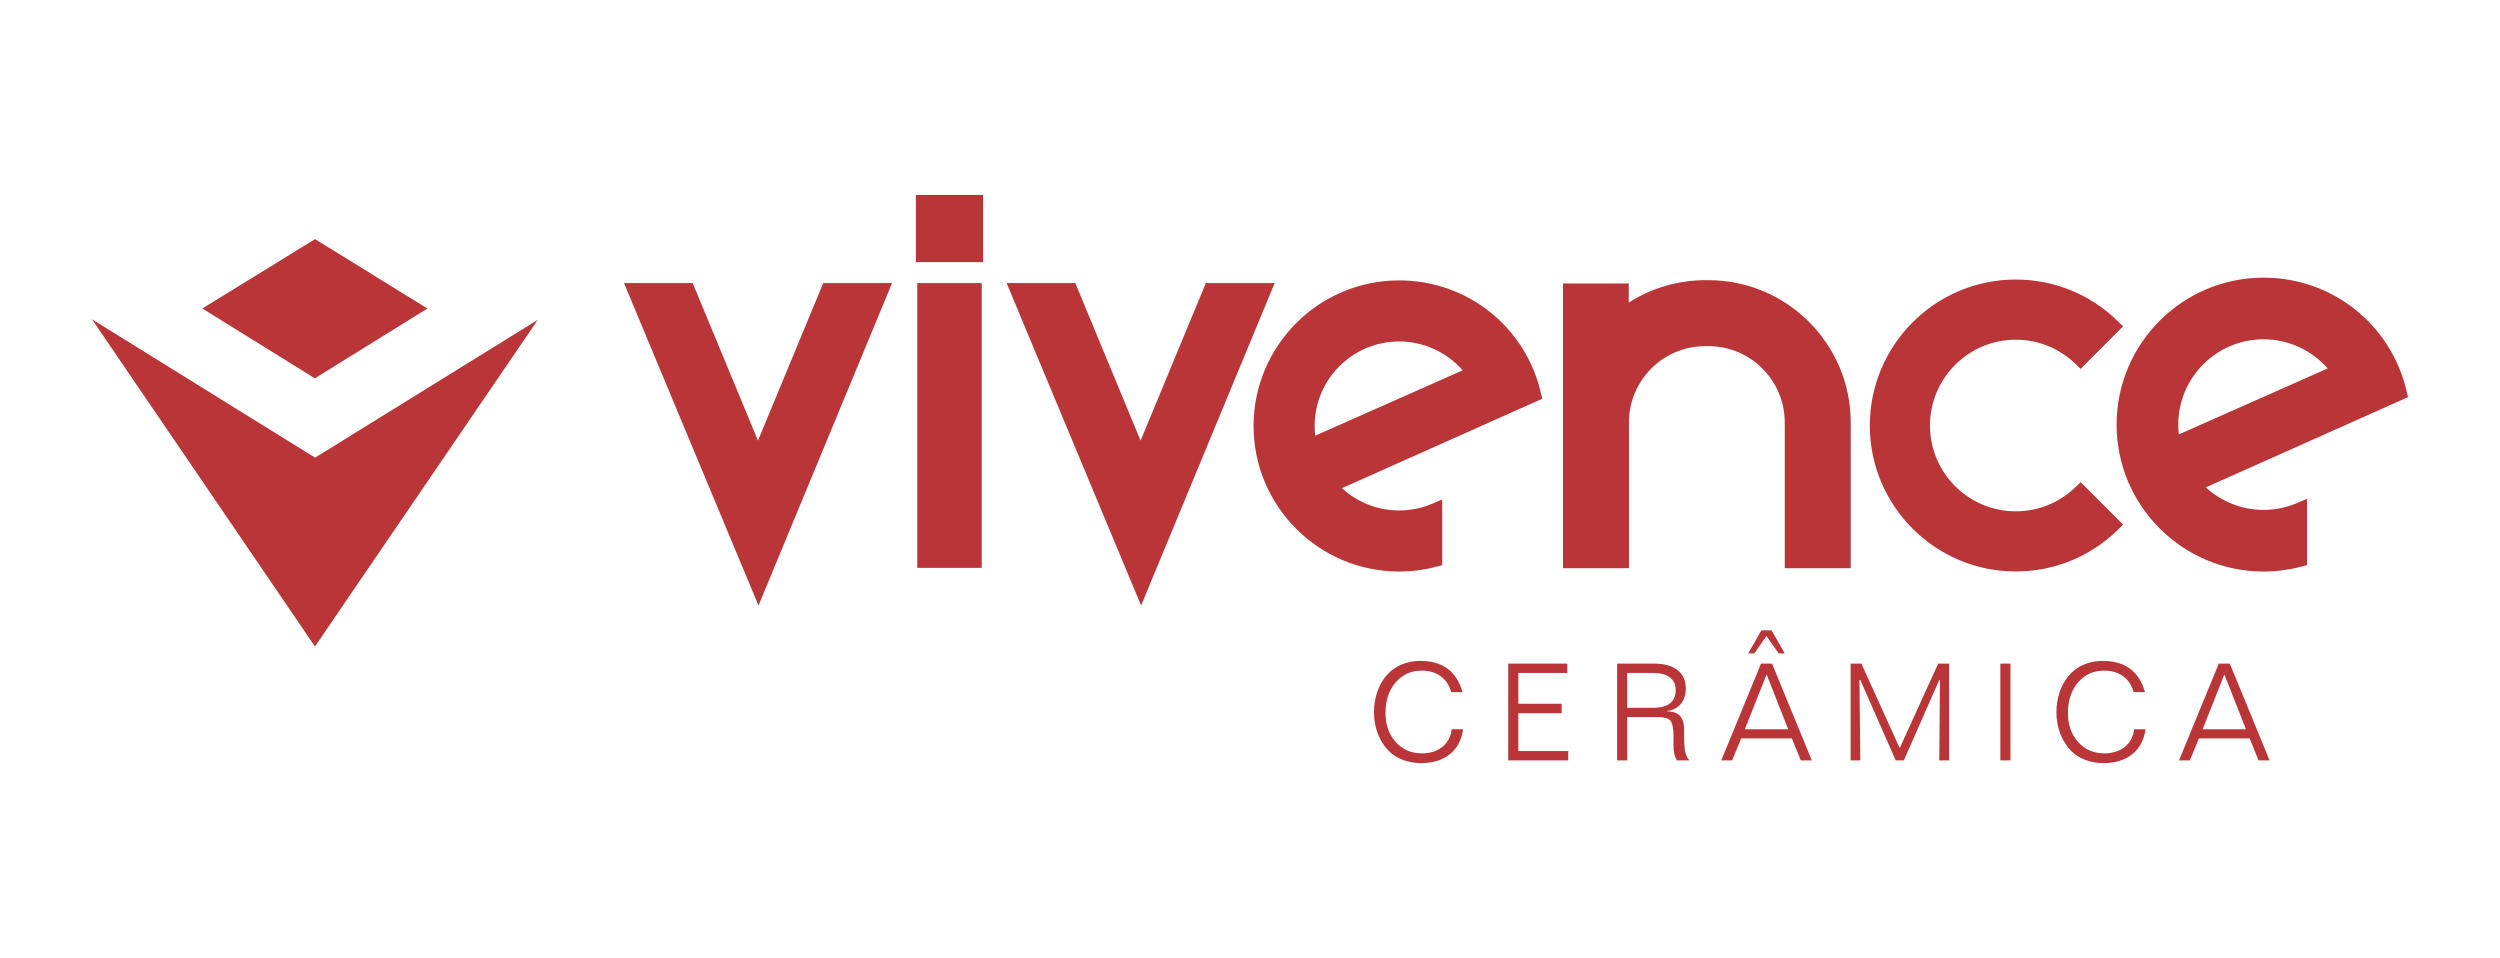 <?xml version="1.0" encoding="UTF-8"?> <svg xmlns="http://www.w3.org/2000/svg" xmlns:xlink="http://www.w3.org/1999/xlink" xmlns:xodm="http://www.corel.com/coreldraw/odm/2003" xml:space="preserve" width="942px" height="361px" version="1.1" style="shape-rendering:geometricPrecision; text-rendering:geometricPrecision; image-rendering:optimizeQuality; fill-rule:evenodd; clip-rule:evenodd" viewBox="0 0 7875.08 3017.15"> <defs> <style type="text/css"> .fil0 {fill:none} .fil1 {fill:#B93538} </style> </defs> <g id="Camada_x0020_1">  <rect class="fil0" x="-0.01" width="7875.08" height="3017.15"></rect> <g id="logo-vivence-d0c570.cdr"> <path class="fil1" d="M2885.12 825.39l211.66 0 0 -211.64 -211.66 0 0 211.64zm4.27 962.93l203.12 0 0 -896.95 -203.12 0 0 896.95zm3648.16 -253.97c-50.6,48.93 -117.29,75.91 -187.79,75.91 -149.02,0 -270.26,-121.23 -270.26,-270.25 0,-149.06 121.23,-270.32 270.26,-270.32 70.44,0 137.12,26.97 187.81,75.93l16.49 15.95 133.89 -133.89 -16.87 -16.51c-86.51,-84.47 -200.59,-130.99 -321.28,-130.99 -253.53,0 -459.81,206.28 -459.81,459.83 0,253.52 206.28,459.77 459.81,459.77 120.67,0 234.75,-46.53 321.23,-130.99l16.92 -16.52 -133.89 -133.89 -16.51 15.97zm-2739.12 -642.97l-205.55 496.3 -205.59 -496.3 -216.36 0 423.61 1015.62 420.66 -1015.62 -216.77 0zm-1410.79 496.3l-205.6 -496.31 -216.32 0 423.62 1015.62 420.67 -1015.62 -216.79 0 -205.58 496.31zm4473.98 -50.61c0,-148.14 120.51,-268.65 268.63,-268.65 77.73,0 151.34,33.86 202.09,91.78l-468.94 207.83c-1.19,-10.31 -1.78,-20.65 -1.78,-30.96zm268.63 268.7c-67.74,0 -132.41,-25.54 -181.77,-70.92l636.85 -284.23 -4.39 -18.89c-49.05,-210.49 -234.35,-357.5 -450.69,-357.5 -255.2,0 -462.85,207.64 -462.85,462.84 0,255.26 207.65,462.91 462.85,462.91 40.32,0 80.5,-5.26 119.49,-15.66l17.43 -4.66 0 -208.71 -32.66 13.81c-32.93,13.92 -68,21.01 -104.26,21.01zm-2987.25 -233.7c-1.17,-10.2 -1.79,-20.46 -1.79,-30.67 0,-146.76 119.39,-266.15 266.17,-266.15 76.98,0 149.92,33.54 200.19,90.93l-464.57 205.89zm710.83 -135.03c-48.58,-208.52 -232.17,-354.17 -446.45,-354.17 -252.86,0 -458.57,205.7 -458.57,458.53 0,252.87 205.71,458.58 458.57,458.58 39.88,0 79.71,-5.21 118.36,-15.52l17.27 -4.62 0 -206.74 -32.32 13.67c-32.68,13.8 -67.43,20.81 -103.31,20.81 -67.11,0 -131.17,-25.28 -180.1,-70.26l630.9 -281.58 -4.35 -18.7zm527.97 -354.85l-10.28 0c-85.28,0 -169.22,24.8 -240.9,70.57l0 -60.14 -207.15 0 0 896.86 207.82 0 0 -459.22c0,-132.5 107.77,-240.29 240.23,-240.29l10.28 0c132.47,0 240.24,107.79 240.24,240.29l0 459.22 207.8 0 0 -459.22c0,-247.07 -200.97,-448.07 -448.04,-448.07zm-4035.32 89.24l-354.12 -218.61 -354.93 218.61 354.52 219.95 354.53 -219.95zm-1056.73 33.88l702.4 1030.78 702.01 -1029.06 -701.61 434.27 -702.8 -435.99z"></path> <path class="fil1" d="M4607.03 2179.76l-35.51 0c-6.25,-21.86 -17.4,-38.59 -33.41,-50.23 -16.01,-11.62 -35.98,-17.42 -59.93,-17.42 -33.41,0 -60.72,12.38 -81.95,37.15 -21.23,24.79 -31.86,56.74 -31.86,95.86 0.01,37.45 10.73,68.07 32.17,91.88 21.43,23.8 48.93,35.71 82.48,35.71 26.32,0 47.86,-6.83 64.63,-20.48 16.78,-13.64 26.49,-32.07 29.13,-55.32l35.92 0c-4.6,33.68 -18.49,59.85 -41.66,78.51 -23.18,18.65 -53.64,27.98 -91.37,27.98 -19.76,0 -38.51,-3.34 -56.27,-10.03 -17.75,-6.68 -32.48,-15.87 -44.16,-27.55 -15.18,-15.45 -26.84,-33.77 -34.97,-54.92 -8.16,-21.16 -12.22,-43.93 -12.22,-68.28 0,-21.59 3.34,-42.33 10.02,-62.24 6.69,-19.91 16.09,-37.1 28.19,-51.58 12.52,-15.16 28.09,-26.87 46.68,-35.07 18.57,-8.22 38.79,-12.32 60.66,-12.32 35.36,0 64.11,8.18 86.23,24.53 22.15,16.36 37.87,40.97 47.2,73.82z"></path> <polygon class="fil1" points="4751.03,2089.95 4937.1,2089.95 4937.1,2119.41 4782.77,2119.41 4782.77,2216.51 4919.13,2216.51 4919.13,2246.37 4782.77,2246.37 4782.77,2365.41 4940.02,2365.41 4940.02,2394.84 4751.03,2394.84 "></polygon> <path class="fil1" d="M5125.78 2119.41l0 109.84 81.65 0c23.67,0 41.43,-4.73 53.25,-14.2 11.82,-9.48 17.76,-23.68 17.76,-42.6 0,-16.99 -6.18,-30.06 -18.49,-39.26 -12.32,-9.18 -29.82,-13.78 -52.52,-13.78l-81.65 0zm-31.74 -29.46l116.74 0c31.59,0 56.1,6.85 73.5,20.48 17.39,13.64 26.09,32.79 26.09,57.41 0,19.92 -5.2,36.22 -15.65,48.88 -10.44,12.67 -24.85,20.19 -43.23,22.56l-0.84 1.02c18.79,0.3 32.55,5.01 41.25,14.21 8.7,9.18 13.05,23.73 13.05,43.65l0 15.46c0,26.44 1.28,45.06 3.87,55.84 2.57,10.81 6.99,19.25 13.25,25.38l-39.89 0c-3.74,-6.26 -6.46,-12.98 -8.14,-20.15 -1.66,-7.18 -2.49,-16.67 -2.49,-28.5l0 -27.57c0,-25.48 -3.31,-41.88 -9.93,-49.18 -6.61,-7.3 -19.53,-10.95 -38.74,-10.95l-97.1 0 0 136.35 -31.74 0 0 -304.89z"></path> <path class="fil1" d="M5548.55 1985.13l31.76 0 41.76 72.68 -19.22 0 -38.42 -54.72 -38.42 54.72 -19.22 0 41.76 -72.68zm15.88 139.91l-68.09 171.87 136.59 0 -67.66 -171.87 -0.84 0zm-17.13 -35.09l34.68 0 125.27 304.89 -34.66 0 -28.19 -69.33 -159.53 0 -28.62 69.33 -34.23 0 125.28 -304.89z"></path> <polygon class="fil1" points="5829.54,2089.95 5863.36,2089.95 5983.45,2354.55 5984.91,2354.55 6105.4,2089.95 6139.64,2089.95 6139.64,2394.84 6108.75,2394.84 6111.03,2141.33 6108.75,2141.33 5997.22,2394.84 5971.54,2394.84 5860.03,2141.33 5857.32,2141.33 5860.03,2394.84 5829.54,2394.84 "></polygon> <polygon class="fil1" points="6301.19,2089.95 6332.93,2089.95 6332.93,2394.84 6301.19,2394.84 "></polygon> <path class="fil1" d="M6756.74 2179.76l-35.51 0c-6.25,-21.86 -17.4,-38.59 -33.42,-50.23 -16,-11.62 -35.97,-17.42 -59.92,-17.42 -33.42,0 -60.75,12.38 -81.95,37.15 -21.23,24.79 -31.87,56.74 -31.87,95.86 0.01,37.45 10.74,68.07 32.18,91.88 21.43,23.8 48.94,35.71 82.48,35.71 26.32,0 47.83,-6.83 64.63,-20.48 16.78,-13.64 26.49,-32.07 29.12,-55.32l35.93 0c-4.6,33.68 -18.5,59.85 -41.67,78.51 -23.18,18.65 -53.63,27.98 -91.35,27.98 -19.77,0 -38.52,-3.34 -56.27,-10.03 -17.76,-6.68 -32.49,-15.87 -44.18,-27.55 -15.16,-15.45 -26.83,-33.77 -34.97,-54.92 -8.16,-21.16 -12.22,-43.93 -12.22,-68.28 0,-21.59 3.34,-42.33 10.03,-62.24 6.69,-19.91 16.08,-37.1 28.18,-51.58 12.53,-15.16 28.09,-26.87 46.68,-35.07 18.57,-8.22 38.8,-12.32 60.67,-12.32 35.36,0 64.1,8.18 86.23,24.53 22.14,16.36 37.86,40.97 47.2,73.82z"></path> <path class="fil1" d="M7006.41 2125.04l-68.09 171.87 136.58 0 -67.66 -171.87 -0.83 0zm-17.13 -35.09l34.67 0 125.29 304.89 -34.68 0 -28.19 -69.33 -159.53 0 -28.62 69.33 -34.24 0 125.3 -304.89z"></path> </g> </g> </svg> 